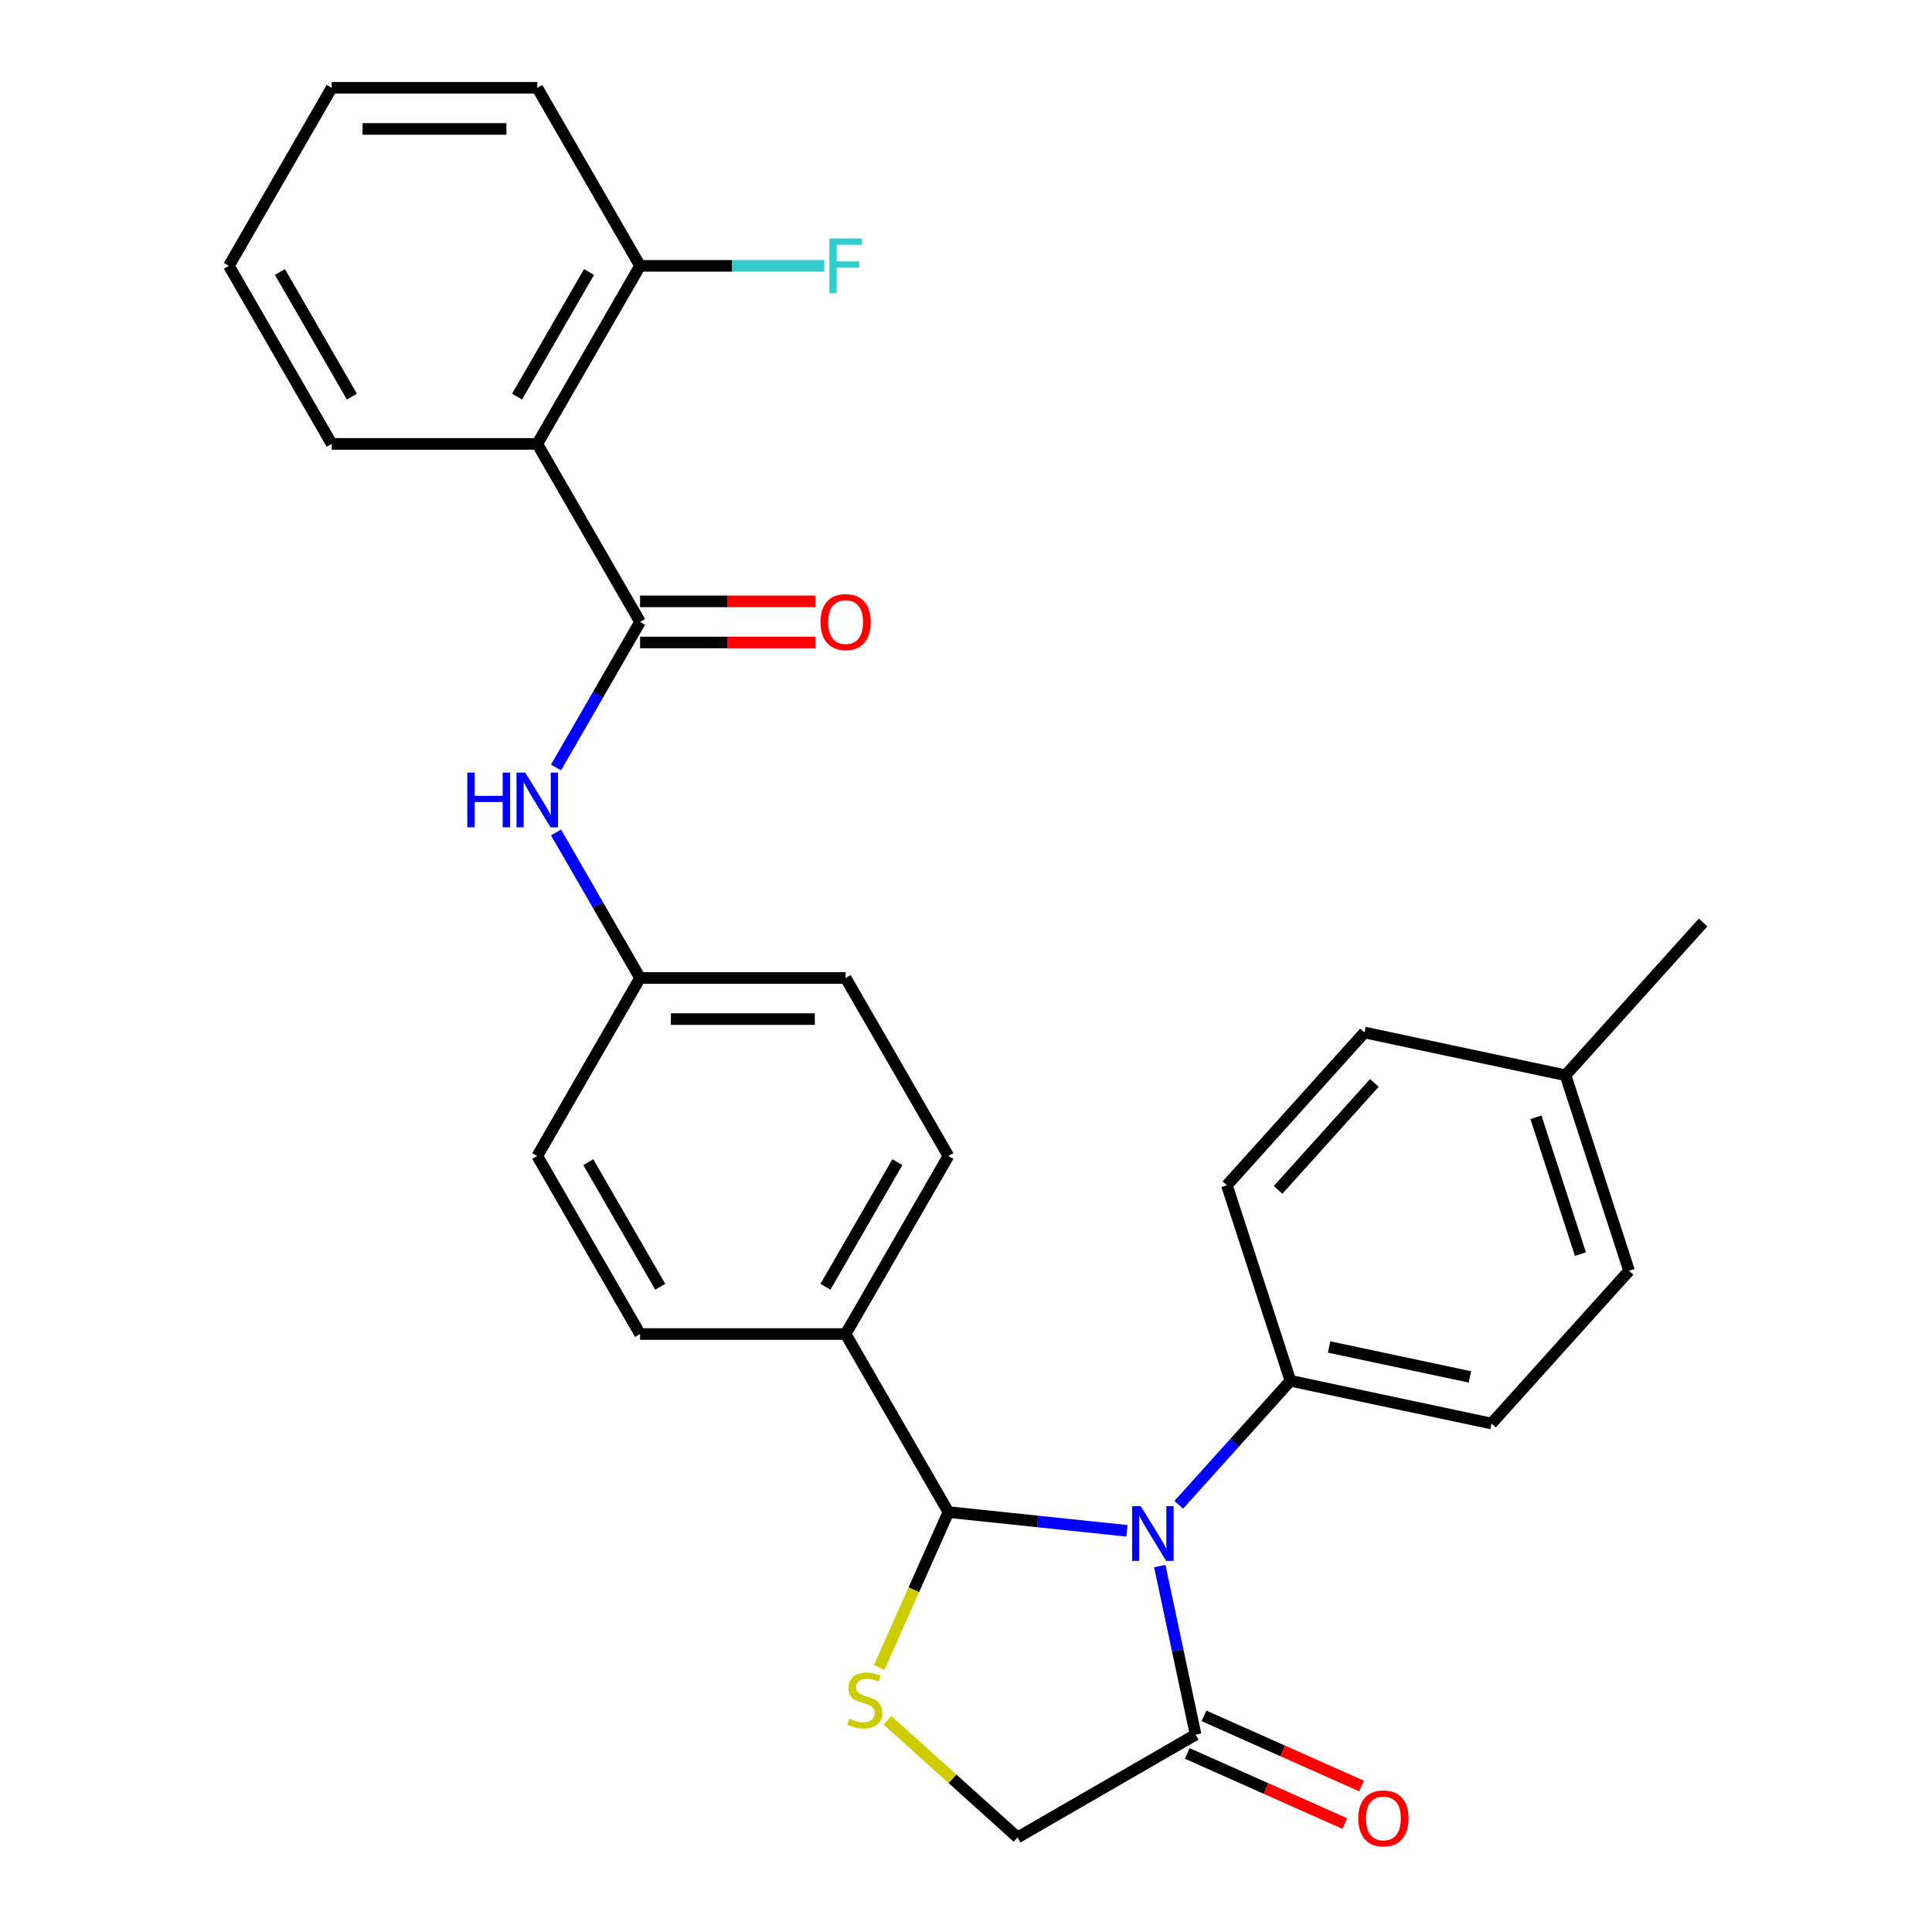 <?xml version='1.0' encoding='iso-8859-1'?>
<svg version='1.1' baseProfile='full'
              xmlns='http://www.w3.org/2000/svg'
                      xmlns:rdkit='http://www.rdkit.org/xml'
                      xmlns:xlink='http://www.w3.org/1999/xlink'
                  xml:space='preserve'
width='1000px' height='1000px' viewBox='0 0 1000 1000'>
<!-- END OF HEADER -->
<rect style='opacity:1.0;fill:#FFFFFF;stroke:none' width='1000' height='1000' x='0' y='0'> </rect>
<path class='bond-0' d='M 287.802,397.231 L 309.547,359.566' style='fill:none;fill-rule:evenodd;stroke:#0000FF;stroke-width:6px;stroke-linecap:butt;stroke-linejoin:miter;stroke-opacity:1' />
<path class='bond-0' d='M 309.547,359.566 L 331.293,321.902' style='fill:none;fill-rule:evenodd;stroke:#000000;stroke-width:6px;stroke-linecap:butt;stroke-linejoin:miter;stroke-opacity:1' />
<path class='bond-1' d='M 287.802,430.871 L 309.547,468.536' style='fill:none;fill-rule:evenodd;stroke:#0000FF;stroke-width:6px;stroke-linecap:butt;stroke-linejoin:miter;stroke-opacity:1' />
<path class='bond-1' d='M 309.547,468.536 L 331.293,506.2' style='fill:none;fill-rule:evenodd;stroke:#000000;stroke-width:6px;stroke-linecap:butt;stroke-linejoin:miter;stroke-opacity:1' />
<path class='bond-2' d='M 278.091,229.753 L 331.293,137.604' style='fill:none;fill-rule:evenodd;stroke:#000000;stroke-width:6px;stroke-linecap:butt;stroke-linejoin:miter;stroke-opacity:1' />
<path class='bond-2' d='M 267.641,205.29 L 304.883,140.786' style='fill:none;fill-rule:evenodd;stroke:#000000;stroke-width:6px;stroke-linecap:butt;stroke-linejoin:miter;stroke-opacity:1' />
<path class='bond-3' d='M 278.091,229.753 L 171.686,229.753' style='fill:none;fill-rule:evenodd;stroke:#000000;stroke-width:6px;stroke-linecap:butt;stroke-linejoin:miter;stroke-opacity:1' />
<path class='bond-4' d='M 278.091,229.753 L 331.293,321.902' style='fill:none;fill-rule:evenodd;stroke:#000000;stroke-width:6px;stroke-linecap:butt;stroke-linejoin:miter;stroke-opacity:1' />
<path class='bond-5' d='M 331.293,332.542 L 376.665,332.542' style='fill:none;fill-rule:evenodd;stroke:#000000;stroke-width:6px;stroke-linecap:butt;stroke-linejoin:miter;stroke-opacity:1' />
<path class='bond-5' d='M 376.665,332.542 L 422.038,332.542' style='fill:none;fill-rule:evenodd;stroke:#FF0000;stroke-width:6px;stroke-linecap:butt;stroke-linejoin:miter;stroke-opacity:1' />
<path class='bond-5' d='M 331.293,311.261 L 376.665,311.261' style='fill:none;fill-rule:evenodd;stroke:#000000;stroke-width:6px;stroke-linecap:butt;stroke-linejoin:miter;stroke-opacity:1' />
<path class='bond-5' d='M 376.665,311.261 L 422.038,311.261' style='fill:none;fill-rule:evenodd;stroke:#FF0000;stroke-width:6px;stroke-linecap:butt;stroke-linejoin:miter;stroke-opacity:1' />
<path class='bond-6' d='M 331.293,137.604 L 378.955,137.604' style='fill:none;fill-rule:evenodd;stroke:#000000;stroke-width:6px;stroke-linecap:butt;stroke-linejoin:miter;stroke-opacity:1' />
<path class='bond-6' d='M 378.955,137.604 L 426.618,137.604' style='fill:none;fill-rule:evenodd;stroke:#33CCCC;stroke-width:6px;stroke-linecap:butt;stroke-linejoin:miter;stroke-opacity:1' />
<path class='bond-7' d='M 331.293,137.604 L 278.091,45.455' style='fill:none;fill-rule:evenodd;stroke:#000000;stroke-width:6px;stroke-linecap:butt;stroke-linejoin:miter;stroke-opacity:1' />
<path class='bond-8' d='M 618.845,897.849 L 609.571,854.22' style='fill:none;fill-rule:evenodd;stroke:#000000;stroke-width:6px;stroke-linecap:butt;stroke-linejoin:miter;stroke-opacity:1' />
<path class='bond-8' d='M 609.571,854.22 L 600.297,810.59' style='fill:none;fill-rule:evenodd;stroke:#0000FF;stroke-width:6px;stroke-linecap:butt;stroke-linejoin:miter;stroke-opacity:1' />
<path class='bond-9' d='M 618.845,897.849 L 526.695,951.052' style='fill:none;fill-rule:evenodd;stroke:#000000;stroke-width:6px;stroke-linecap:butt;stroke-linejoin:miter;stroke-opacity:1' />
<path class='bond-10' d='M 614.517,907.57 L 655.289,925.723' style='fill:none;fill-rule:evenodd;stroke:#000000;stroke-width:6px;stroke-linecap:butt;stroke-linejoin:miter;stroke-opacity:1' />
<path class='bond-10' d='M 655.289,925.723 L 696.062,943.876' style='fill:none;fill-rule:evenodd;stroke:#FF0000;stroke-width:6px;stroke-linecap:butt;stroke-linejoin:miter;stroke-opacity:1' />
<path class='bond-10' d='M 623.172,888.129 L 663.945,906.282' style='fill:none;fill-rule:evenodd;stroke:#000000;stroke-width:6px;stroke-linecap:butt;stroke-linejoin:miter;stroke-opacity:1' />
<path class='bond-10' d='M 663.945,906.282 L 704.718,924.435' style='fill:none;fill-rule:evenodd;stroke:#FF0000;stroke-width:6px;stroke-linecap:butt;stroke-linejoin:miter;stroke-opacity:1' />
<path class='bond-11' d='M 583.322,792.361 L 537.111,787.505' style='fill:none;fill-rule:evenodd;stroke:#0000FF;stroke-width:6px;stroke-linecap:butt;stroke-linejoin:miter;stroke-opacity:1' />
<path class='bond-11' d='M 537.111,787.505 L 490.9,782.648' style='fill:none;fill-rule:evenodd;stroke:#000000;stroke-width:6px;stroke-linecap:butt;stroke-linejoin:miter;stroke-opacity:1' />
<path class='bond-12' d='M 610.122,778.888 L 639.021,746.792' style='fill:none;fill-rule:evenodd;stroke:#0000FF;stroke-width:6px;stroke-linecap:butt;stroke-linejoin:miter;stroke-opacity:1' />
<path class='bond-12' d='M 639.021,746.792 L 667.92,714.696' style='fill:none;fill-rule:evenodd;stroke:#000000;stroke-width:6px;stroke-linecap:butt;stroke-linejoin:miter;stroke-opacity:1' />
<path class='bond-13' d='M 490.9,782.648 L 472.996,822.86' style='fill:none;fill-rule:evenodd;stroke:#000000;stroke-width:6px;stroke-linecap:butt;stroke-linejoin:miter;stroke-opacity:1' />
<path class='bond-13' d='M 472.996,822.86 L 455.092,863.073' style='fill:none;fill-rule:evenodd;stroke:#CCCC00;stroke-width:6px;stroke-linecap:butt;stroke-linejoin:miter;stroke-opacity:1' />
<path class='bond-14' d='M 490.9,782.648 L 437.698,690.498' style='fill:none;fill-rule:evenodd;stroke:#000000;stroke-width:6px;stroke-linecap:butt;stroke-linejoin:miter;stroke-opacity:1' />
<path class='bond-15' d='M 459.361,890.424 L 493.028,920.738' style='fill:none;fill-rule:evenodd;stroke:#CCCC00;stroke-width:6px;stroke-linecap:butt;stroke-linejoin:miter;stroke-opacity:1' />
<path class='bond-15' d='M 493.028,920.738 L 526.695,951.052' style='fill:none;fill-rule:evenodd;stroke:#000000;stroke-width:6px;stroke-linecap:butt;stroke-linejoin:miter;stroke-opacity:1' />
<path class='bond-16' d='M 667.92,714.696 L 772,736.819' style='fill:none;fill-rule:evenodd;stroke:#000000;stroke-width:6px;stroke-linecap:butt;stroke-linejoin:miter;stroke-opacity:1' />
<path class='bond-16' d='M 687.957,697.198 L 760.812,712.684' style='fill:none;fill-rule:evenodd;stroke:#000000;stroke-width:6px;stroke-linecap:butt;stroke-linejoin:miter;stroke-opacity:1' />
<path class='bond-17' d='M 667.92,714.696 L 635.04,613.499' style='fill:none;fill-rule:evenodd;stroke:#000000;stroke-width:6px;stroke-linecap:butt;stroke-linejoin:miter;stroke-opacity:1' />
<path class='bond-18' d='M 772,736.819 L 843.198,657.745' style='fill:none;fill-rule:evenodd;stroke:#000000;stroke-width:6px;stroke-linecap:butt;stroke-linejoin:miter;stroke-opacity:1' />
<path class='bond-19' d='M 843.198,657.745 L 810.318,556.548' style='fill:none;fill-rule:evenodd;stroke:#000000;stroke-width:6px;stroke-linecap:butt;stroke-linejoin:miter;stroke-opacity:1' />
<path class='bond-19' d='M 818.027,649.141 L 795.01,578.303' style='fill:none;fill-rule:evenodd;stroke:#000000;stroke-width:6px;stroke-linecap:butt;stroke-linejoin:miter;stroke-opacity:1' />
<path class='bond-20' d='M 810.318,556.548 L 706.238,534.425' style='fill:none;fill-rule:evenodd;stroke:#000000;stroke-width:6px;stroke-linecap:butt;stroke-linejoin:miter;stroke-opacity:1' />
<path class='bond-21' d='M 810.318,556.548 L 881.516,477.474' style='fill:none;fill-rule:evenodd;stroke:#000000;stroke-width:6px;stroke-linecap:butt;stroke-linejoin:miter;stroke-opacity:1' />
<path class='bond-22' d='M 706.238,534.425 L 635.04,613.499' style='fill:none;fill-rule:evenodd;stroke:#000000;stroke-width:6px;stroke-linecap:butt;stroke-linejoin:miter;stroke-opacity:1' />
<path class='bond-22' d='M 711.373,560.526 L 661.534,615.878' style='fill:none;fill-rule:evenodd;stroke:#000000;stroke-width:6px;stroke-linecap:butt;stroke-linejoin:miter;stroke-opacity:1' />
<path class='bond-23' d='M 437.698,690.498 L 490.9,598.349' style='fill:none;fill-rule:evenodd;stroke:#000000;stroke-width:6px;stroke-linecap:butt;stroke-linejoin:miter;stroke-opacity:1' />
<path class='bond-23' d='M 427.248,666.036 L 464.49,601.531' style='fill:none;fill-rule:evenodd;stroke:#000000;stroke-width:6px;stroke-linecap:butt;stroke-linejoin:miter;stroke-opacity:1' />
<path class='bond-24' d='M 437.698,690.498 L 331.293,690.498' style='fill:none;fill-rule:evenodd;stroke:#000000;stroke-width:6px;stroke-linecap:butt;stroke-linejoin:miter;stroke-opacity:1' />
<path class='bond-25' d='M 490.9,598.349 L 437.698,506.2' style='fill:none;fill-rule:evenodd;stroke:#000000;stroke-width:6px;stroke-linecap:butt;stroke-linejoin:miter;stroke-opacity:1' />
<path class='bond-26' d='M 437.698,506.2 L 331.293,506.2' style='fill:none;fill-rule:evenodd;stroke:#000000;stroke-width:6px;stroke-linecap:butt;stroke-linejoin:miter;stroke-opacity:1' />
<path class='bond-26' d='M 421.737,527.481 L 347.254,527.481' style='fill:none;fill-rule:evenodd;stroke:#000000;stroke-width:6px;stroke-linecap:butt;stroke-linejoin:miter;stroke-opacity:1' />
<path class='bond-27' d='M 331.293,506.2 L 278.091,598.349' style='fill:none;fill-rule:evenodd;stroke:#000000;stroke-width:6px;stroke-linecap:butt;stroke-linejoin:miter;stroke-opacity:1' />
<path class='bond-28' d='M 278.091,598.349 L 331.293,690.498' style='fill:none;fill-rule:evenodd;stroke:#000000;stroke-width:6px;stroke-linecap:butt;stroke-linejoin:miter;stroke-opacity:1' />
<path class='bond-28' d='M 304.501,601.531 L 341.743,666.036' style='fill:none;fill-rule:evenodd;stroke:#000000;stroke-width:6px;stroke-linecap:butt;stroke-linejoin:miter;stroke-opacity:1' />
<path class='bond-29' d='M 171.686,229.753 L 118.484,137.604' style='fill:none;fill-rule:evenodd;stroke:#000000;stroke-width:6px;stroke-linecap:butt;stroke-linejoin:miter;stroke-opacity:1' />
<path class='bond-29' d='M 182.136,205.29 L 144.894,140.786' style='fill:none;fill-rule:evenodd;stroke:#000000;stroke-width:6px;stroke-linecap:butt;stroke-linejoin:miter;stroke-opacity:1' />
<path class='bond-30' d='M 278.091,45.455 L 171.686,45.455' style='fill:none;fill-rule:evenodd;stroke:#000000;stroke-width:6px;stroke-linecap:butt;stroke-linejoin:miter;stroke-opacity:1' />
<path class='bond-30' d='M 262.13,66.736 L 187.647,66.736' style='fill:none;fill-rule:evenodd;stroke:#000000;stroke-width:6px;stroke-linecap:butt;stroke-linejoin:miter;stroke-opacity:1' />
<path class='bond-31' d='M 118.484,137.604 L 171.686,45.455' style='fill:none;fill-rule:evenodd;stroke:#000000;stroke-width:6px;stroke-linecap:butt;stroke-linejoin:miter;stroke-opacity:1' />
<path  class='atom-0' d='M 241.871 399.891
L 245.711 399.891
L 245.711 411.931
L 260.191 411.931
L 260.191 399.891
L 264.031 399.891
L 264.031 428.211
L 260.191 428.211
L 260.191 415.131
L 245.711 415.131
L 245.711 428.211
L 241.871 428.211
L 241.871 399.891
' fill='#0000FF'/>
<path  class='atom-0' d='M 271.831 399.891
L 281.111 414.891
Q 282.031 416.371, 283.511 419.051
Q 284.991 421.731, 285.071 421.891
L 285.071 399.891
L 288.831 399.891
L 288.831 428.211
L 284.951 428.211
L 274.991 411.811
Q 273.831 409.891, 272.591 407.691
Q 271.391 405.491, 271.031 404.811
L 271.031 428.211
L 267.351 428.211
L 267.351 399.891
L 271.831 399.891
' fill='#0000FF'/>
<path  class='atom-3' d='M 424.698 321.982
Q 424.698 315.182, 428.058 311.382
Q 431.418 307.582, 437.698 307.582
Q 443.978 307.582, 447.338 311.382
Q 450.698 315.182, 450.698 321.982
Q 450.698 328.862, 447.298 332.782
Q 443.898 336.662, 437.698 336.662
Q 431.458 336.662, 428.058 332.782
Q 424.698 328.902, 424.698 321.982
M 437.698 333.462
Q 442.018 333.462, 444.338 330.582
Q 446.698 327.662, 446.698 321.982
Q 446.698 316.422, 444.338 313.622
Q 442.018 310.782, 437.698 310.782
Q 433.378 310.782, 431.018 313.582
Q 428.698 316.382, 428.698 321.982
Q 428.698 327.702, 431.018 330.582
Q 433.378 333.462, 437.698 333.462
' fill='#FF0000'/>
<path  class='atom-6' d='M 590.462 779.61
L 599.742 794.61
Q 600.662 796.09, 602.142 798.77
Q 603.622 801.45, 603.702 801.61
L 603.702 779.61
L 607.462 779.61
L 607.462 807.93
L 603.582 807.93
L 593.622 791.53
Q 592.462 789.61, 591.222 787.41
Q 590.022 785.21, 589.662 784.53
L 589.662 807.93
L 585.982 807.93
L 585.982 779.61
L 590.462 779.61
' fill='#0000FF'/>
<path  class='atom-8' d='M 439.621 889.573
Q 439.941 889.693, 441.261 890.253
Q 442.581 890.813, 444.021 891.173
Q 445.501 891.493, 446.941 891.493
Q 449.621 891.493, 451.181 890.213
Q 452.741 888.893, 452.741 886.613
Q 452.741 885.053, 451.941 884.093
Q 451.181 883.133, 449.981 882.613
Q 448.781 882.093, 446.781 881.493
Q 444.261 880.733, 442.741 880.013
Q 441.261 879.293, 440.181 877.773
Q 439.141 876.253, 439.141 873.693
Q 439.141 870.133, 441.541 867.933
Q 443.981 865.733, 448.781 865.733
Q 452.061 865.733, 455.781 867.293
L 454.861 870.373
Q 451.461 868.973, 448.901 868.973
Q 446.141 868.973, 444.621 870.133
Q 443.101 871.253, 443.141 873.213
Q 443.141 874.733, 443.901 875.653
Q 444.701 876.573, 445.821 877.093
Q 446.981 877.613, 448.901 878.213
Q 451.461 879.013, 452.981 879.813
Q 454.501 880.613, 455.581 882.253
Q 456.701 883.853, 456.701 886.613
Q 456.701 890.533, 454.061 892.653
Q 451.461 894.733, 447.101 894.733
Q 444.581 894.733, 442.661 894.173
Q 440.781 893.653, 438.541 892.733
L 439.621 889.573
' fill='#CCCC00'/>
<path  class='atom-10' d='M 703.05 941.208
Q 703.05 934.408, 706.41 930.608
Q 709.77 926.808, 716.05 926.808
Q 722.33 926.808, 725.69 930.608
Q 729.05 934.408, 729.05 941.208
Q 729.05 948.088, 725.65 952.008
Q 722.25 955.888, 716.05 955.888
Q 709.81 955.888, 706.41 952.008
Q 703.05 948.128, 703.05 941.208
M 716.05 952.688
Q 720.37 952.688, 722.69 949.808
Q 725.05 946.888, 725.05 941.208
Q 725.05 935.648, 722.69 932.848
Q 720.37 930.008, 716.05 930.008
Q 711.73 930.008, 709.37 932.808
Q 707.05 935.608, 707.05 941.208
Q 707.05 946.928, 709.37 949.808
Q 711.73 952.688, 716.05 952.688
' fill='#FF0000'/>
<path  class='atom-24' d='M 429.278 123.444
L 446.118 123.444
L 446.118 126.684
L 433.078 126.684
L 433.078 135.284
L 444.678 135.284
L 444.678 138.564
L 433.078 138.564
L 433.078 151.764
L 429.278 151.764
L 429.278 123.444
' fill='#33CCCC'/>
</svg>
